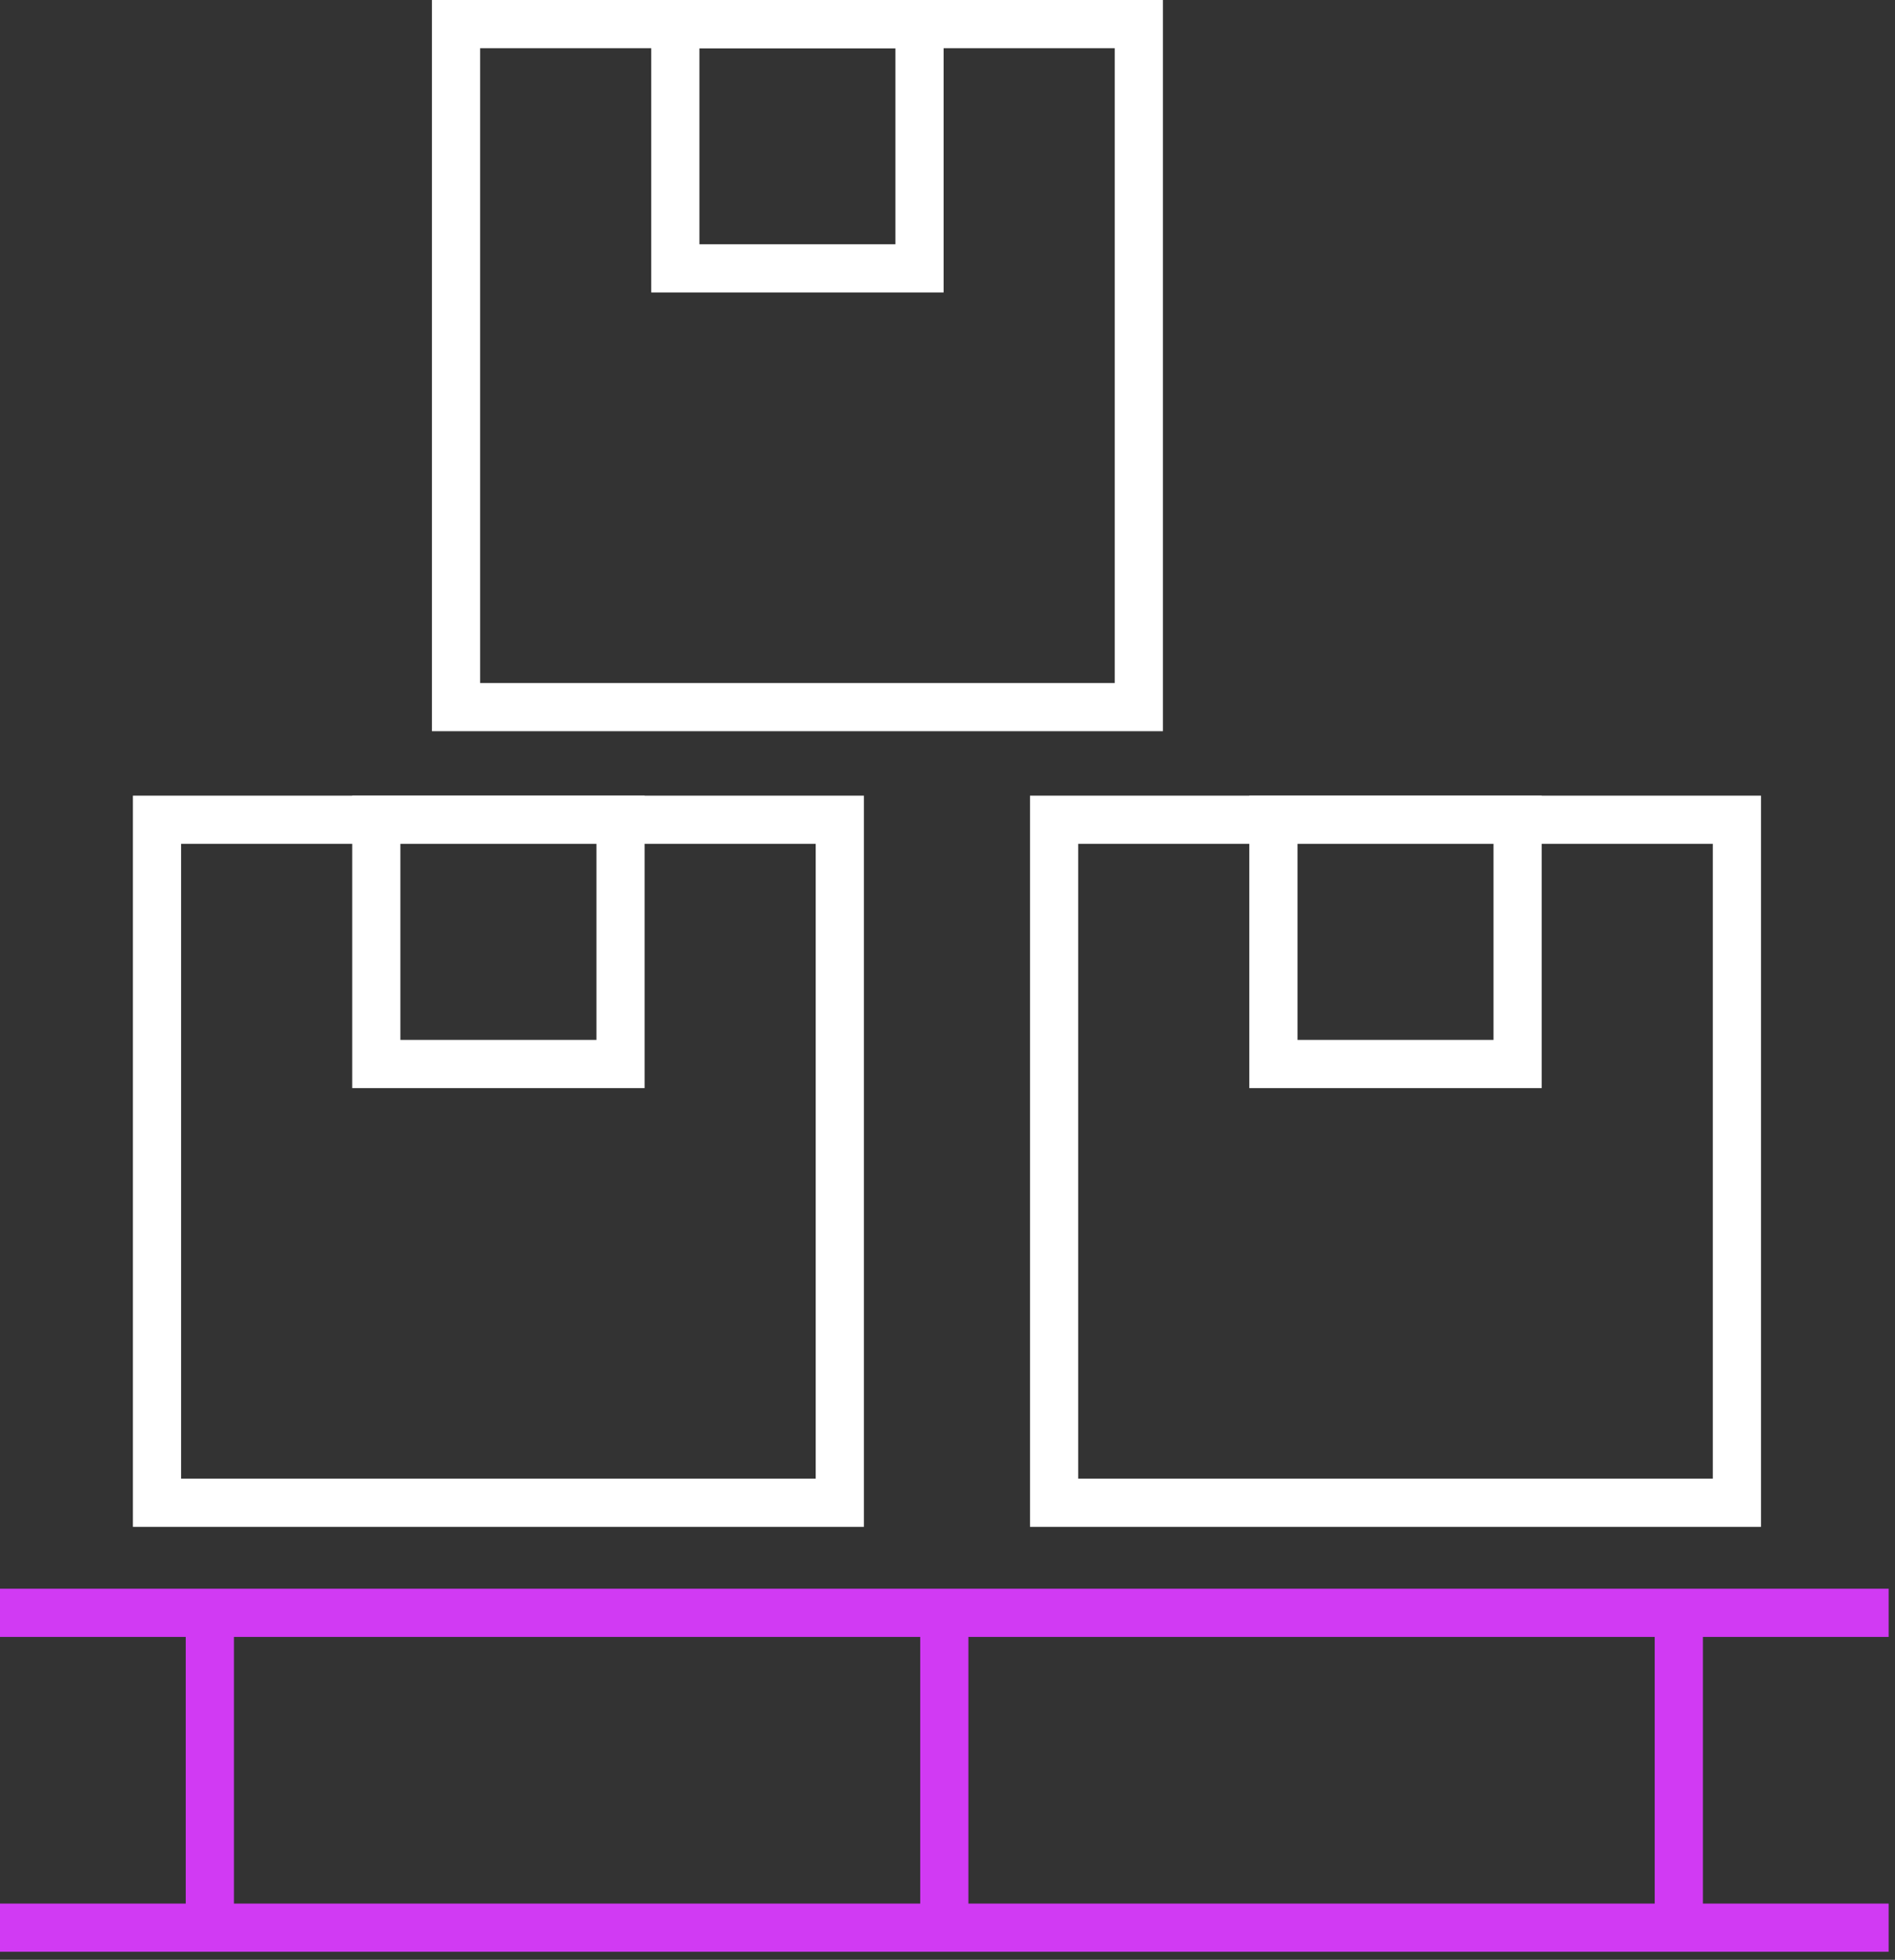 <?xml version="1.0" encoding="UTF-8"?> <svg xmlns="http://www.w3.org/2000/svg" width="59" height="61" viewBox="0 0 59 61" fill="none"><rect x="0" y="0" width="59" height="61" fill="#333333" stroke="none"/><path d="M0 50.2H58.802" stroke="#D13AF3" stroke-width="1.5"></path><path d="M6.533 50.2V60" stroke="#D13AF3" stroke-width="1.5"></path><path d="M29.401 50.2V60" stroke="#D13AF3" stroke-width="1.5"></path><path d="M52.269 50.2V60" stroke="#D13AF3" stroke-width="1.5"></path><path d="M0 60H58.802" stroke="#D13AF3" stroke-width="1.5"></path><rect x="4.888" y="25.515" width="21.259" height="21.259" stroke="white" stroke-width="1.5"></rect><rect x="32.819" y="25.515" width="21.259" height="21.259" stroke="white" stroke-width="1.5"></rect><rect x="14.198" y="0.75" width="21.259" height="21.259" stroke="white" stroke-width="1.5"></rect><rect x="11.716" y="25.515" width="7.603" height="7.603" stroke="white" stroke-width="1.5"></rect><rect x="39.647" y="25.515" width="7.603" height="7.603" stroke="white" stroke-width="1.5"></rect><rect x="21.026" y="0.75" width="7.603" height="7.603" stroke="white" stroke-width="1.5"></rect></svg> 